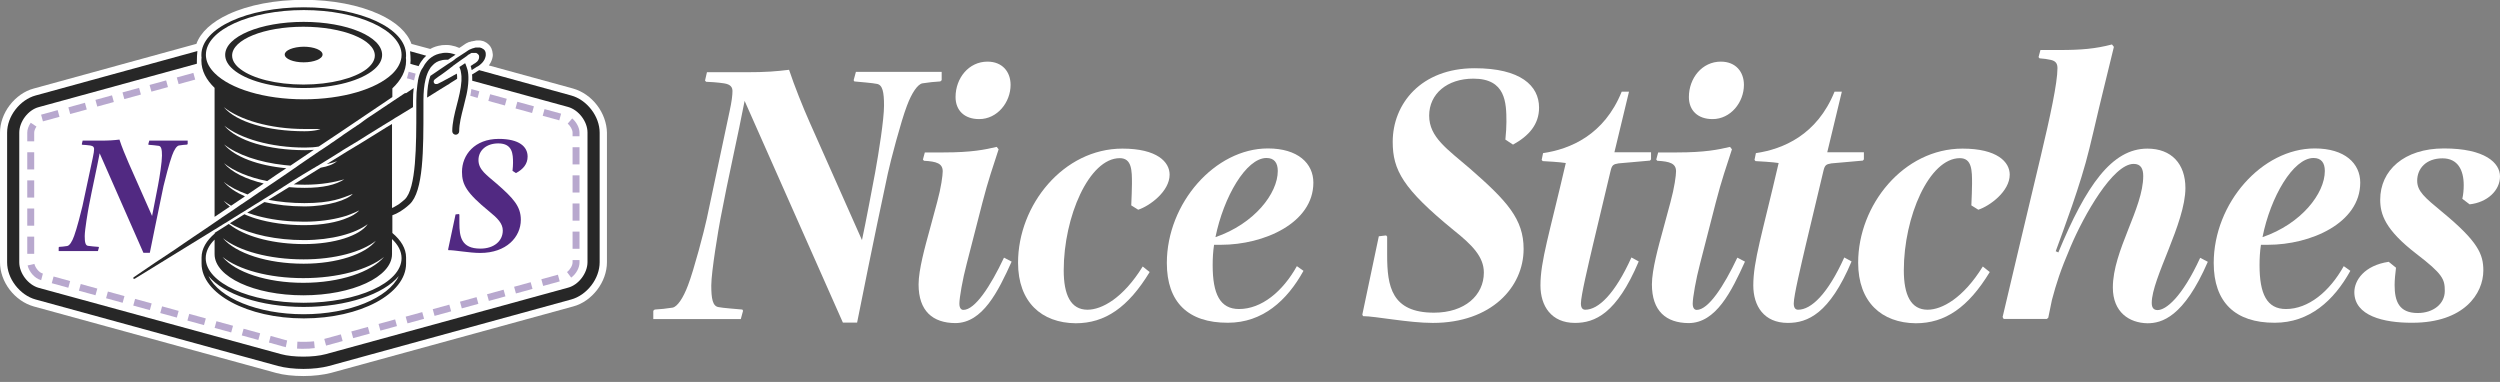 <?xml version="1.0" encoding="utf-8"?>
<!-- Generator: Adobe Illustrator 24.2.1, SVG Export Plug-In . SVG Version: 6.00 Build 0)  -->
<svg version="1.1" id="Layer_1" xmlns="http://www.w3.org/2000/svg" xmlns:xlink="http://www.w3.org/1999/xlink" x="0px" y="0px"
	 width="1440px" height="220px" viewBox="0 0 1440 220" style="enable-background:new 0 0 1440 220;" xml:space="preserve">
<rect x="0" y="0" width="1440" height="220" fill="#808080" stroke="none"/>
<style type="text/css">
	.st0{fill:#FFFFFF;}
	.st1{fill:#B8A8CE;}
	.st2{fill:#512982;}
	.st3{fill:#272727;}
</style>
<g>
	<g>
		<path class="st0" d="M343.9,60.6c-3.6-4.7-8.5-8.1-13.8-9.6l-48.5-13.3c0.1-0.2,0.2-0.3,0.3-0.5c0.3-0.4,0.5-0.9,0.8-1.3
			c0.4-0.8,0.7-1.6,0.9-2.4c0.1-0.3,0.1-0.7,0.2-1c0.1-0.5,0.1-1.1,0-1.6c-0.1-1-0.3-2-0.7-2.9c-0.1-0.3-0.3-0.6-0.5-0.9
			c0,0,0,0,0-0.1c-0.2-0.3-0.4-0.6-0.7-0.9c-0.1-0.1-0.2-0.3-0.3-0.3c-0.1-0.1-0.3-0.3-0.5-0.5c-0.2-0.1-0.3-0.2-0.4-0.3l0,0
			c-0.1-0.1-0.3-0.2-0.5-0.4c-0.2-0.1-0.3-0.2-0.4-0.2l0,0c-0.1-0.1-0.3-0.2-0.5-0.3c-0.2-0.1-0.4-0.1-0.4-0.2l0,0l0,0
			c-0.1,0-0.3-0.1-0.5-0.2c-0.2-0.1-0.3-0.1-0.4-0.1l0,0l0,0c-0.1,0-0.3-0.1-0.5-0.1c-0.1,0-0.3-0.1-0.4-0.1l0,0l0,0
			c-0.1,0-0.3,0-0.5-0.1c-0.1,0-0.3,0-0.4,0l0,0l-0.1,0c-0.1,0-0.3,0-0.4,0c0,0-0.1,0-0.1,0c-0.1,0-0.3,0-0.4,0l-0.1,0l-0.1,0
			c-0.1,0-0.3,0-0.4,0c-0.2,0-0.3,0-0.5,0.1l-0.1,0l-0.1,0c-0.1,0-0.3,0-0.4,0.1c-0.2,0-0.3,0.1-0.5,0.1l-0.1,0l-0.1,0
			c-0.1,0-0.3,0.1-0.4,0.1c-0.2,0-0.3,0.1-0.5,0.1l-0.1,0l-0.1,0c-0.1,0-0.3,0.1-0.4,0.1c-0.2,0.1-0.3,0.1-0.5,0.2l-0.1,0l-0.1,0
			c-0.1,0-0.2,0.1-0.4,0.1c-0.2,0.1-0.3,0.1-0.5,0.2l-0.1,0l0,0c-0.1,0-0.2,0.1-0.3,0.2c-0.2,0.1-0.4,0.2-0.6,0.3l-0.1,0l0,0
			c-0.1,0-0.2,0.1-0.3,0.2c-0.3,0.2-0.6,0.4-0.9,0.6c-0.3,0.2-0.8,0.5-1.6,1.1l-1.1,0.7l-0.2,0.1c-0.1-0.1-0.3-0.1-0.5-0.2
			c-1.1-0.5-2.3-0.9-3.6-1.1c-0.1,0-0.2,0-0.3-0.1c0,0,0,0,0,0c-0.9-0.2-2-0.3-3.1-0.3c-0.8,0-1.5,0.1-2.2,0.1c-0.2,0-0.4,0-0.6,0.1
			c-2.3,0.3-4.5,1-6.4,2.1l-10.4-2.8c-0.1,0-0.3-0.1-0.4-0.1c-2.4-6.7-8.8-12.6-18.6-17.1c-11.6-5.3-27-8.3-43.4-8.3
			s-31.8,2.9-43.4,8.3c-9.7,4.5-16.1,10.4-18.5,17.1c-0.2,0-0.3,0.1-0.5,0.1L19.4,51c-5.3,1.4-10.2,4.9-13.8,9.6C2,65.3,0,71,0,76.4
			v74.7c0,5.5,2,11.1,5.6,15.8c3.6,4.7,8.5,8.1,13.8,9.6L159,214.8c4.3,1.2,9.9,1.8,15.8,1.8c5.9,0,11.5-0.7,15.8-1.8l139.6-38.3
			c5.3-1.4,10.2-4.9,13.8-9.6c3.6-4.7,5.6-10.4,5.6-15.8V76.4C349.5,71,347.5,65.3,343.9,60.6z"/>
	</g>
	<g>
		<g>
			<path class="st0" d="M428.9,58.1c-3.8,19.9-9.5,44.4-13.9,67.8c-1.1,5.7-5.3,30.6-5.3,38.5c0,7.7,0.8,12,4.2,12.5
				c2.3,0.5,10.5,1.1,13.7,1.4l0.4,0.7l-1.3,4.8h-50.4v-4.8l0.8-0.7c3.6-0.2,6.3-0.5,10.3-1.1c2.7-0.5,6.1-5.4,8.9-12.9
				c3.4-8.8,9.3-31.3,10.8-38.3l13.1-61.7c1.3-5.9,1.7-9.5,1.7-11.8c0-2-0.8-3.9-4.9-4.5c-3-0.5-8.9-0.9-10.3-0.9l-0.6-0.7l1.1-4.8
				h22.6c11.6,0,17.3-0.5,24.7-1.4c3,9.1,8.2,22,11.8,30.1l30.2,68c2.1-9.7,6.3-32,7.6-39c2.1-11.6,5.1-30.6,5.1-38.5
				c0-7.7-0.8-12-4.2-12.5c-2.3-0.5-9.7-1.1-12.9-1.4l-0.4-0.7l1.3-4.8h49.4v4.8l-0.8,0.7c-3.6,0.2-6.3,0.5-10.3,1.1
				c-2.7,0.5-6.1,5.4-8.9,12.9c-3.4,8.8-9.5,32-11,39c-8.9,41.5-14.8,71.6-17.7,85.9h-8.2L428.9,58.1z"/>
			<path class="st0" d="M529.1,163.8c0-8.4,3.8-22,6.3-31.1l4.4-16.3c2.3-8.4,3.2-15.4,3.2-17.7c0-4.5-3.4-5.7-10.8-6.1l-0.6-0.7
				l1.1-4.1h10.8c16.2,0,23.8-1.6,30.6-3.2l1.1,1.4c-3,9.3-6.1,18.1-9.3,30.6l-9.1,35.4c-2.3,8.6-4.2,19.5-4.2,22.9
				c0,2.9,1.3,3.6,2.3,3.6c6.7,0,15.6-13.6,23.4-30.1l4.4,2.3c-7.8,17.2-16.7,35.4-32.5,35.4C537.3,186,529.1,179.2,529.1,163.8z
				 M550.4,55.9c0-10.9,7.6-20.4,18.4-20.4c8.6,0,13.3,5.9,13.3,13.4c0,10-7.6,19.7-18.1,19.7C555.5,68.6,550.4,63.6,550.4,55.9z"/>
			<path class="st0" d="M586.4,151.3c0-33.3,26.2-65.7,60.1-65.7c20,0,27.2,7.7,27.2,15c0,9.7-11.6,18.1-18.1,20.2l-4-2.5
				c0.2-5,0.4-9.3,0.4-12.5c0-7.5,0-14.7-7-14.7c-17.7,0-32.3,33.8-32.3,64.6c0,14.1,4,22.7,13.7,22.7c8.2,0,20.5-6.6,31.8-24.9
				l4,3.2c-12.4,20.4-25.7,29.5-42.6,29.5C599.9,186,586.4,174,586.4,151.3z"/>
			<path class="st0" d="M672.1,151.5c0-34.5,27.8-66,58.2-66c17.3,0,26.2,8.6,26.2,19.7c0,23.3-28.5,35.8-53.2,35.8
				c-1.3,0-2.7,0-4,0c-0.6,3.9-0.8,7.9-0.8,11.8c0,16.5,4.2,25.2,15.2,25.2c12.9,0,25.1-10,33.3-24.7l3.8,2.7
				c-9.5,17.2-23.6,29.9-43.5,29.9C684.3,186,672.1,174,672.1,151.5z M700.1,136.6c22.4-7.7,35.9-25.2,35.9-38.1
				c0-4.8-2.1-7.5-6.5-7.5C717.8,91,704.8,113.4,700.1,136.6z"/>
			<path class="st0" d="M785.1,182.1l-0.4-0.9l9.5-45.1l4.2-0.5l0.6,0.7c0,2.3,0,4.1,0,10.7c0,17.9,2.5,33.1,27,33.1
				c17.7,0,28.7-10,28.7-23.1c0-9.1-6.7-15.9-17.5-24.5c-29.1-23.8-35-34.5-35-50.8c0-21.8,16.2-42.4,47.2-42.4
				c26.4,0,37.1,10,37.1,22.7c0,9.7-5.9,16.3-15,21.3l-4.4-2.9c0.4-4.1,0.6-7.3,0.6-10.2c0-11.1-0.4-24.9-19-24.9
				c-15.2,0-25.5,8.8-25.5,21.3c0,12.5,10.5,19.3,23.6,30.6c21.3,18.6,30.8,29,30.8,46.2c0,22-18.6,42.6-52.3,42.6
				C811.3,186,792.1,182.1,785.1,182.1z"/>
			<path class="st0" d="M887.3,164.4c0-14.1,5.1-29.5,14.6-70.5c-2.7-0.5-12.4-1.1-13.3-1.1l-0.6-0.7l0.8-3.9
				c15.6-2.3,35.2-10.4,45.3-35.4h4.2l-8.4,34.9H951v4.1l-0.6,0.7c-4.4,0.5-16.9,1.4-18.1,1.6c-3,0.5-3.8,0.9-4.6,4.3l-10.1,42.4
				c-2.7,11.6-7,29.5-7,34c0,2.7,1.1,3.6,2.5,3.6c7.6,0,17.1-9.1,26.6-30.1l4.2,2.3c-12.7,30.1-25.3,35.4-36.7,35.4
				C893.5,186,887.3,176.2,887.3,164.4z"/>
			<path class="st0" d="M951.5,163.8c0-8.4,3.8-22,6.3-31.1l4.4-16.3c2.3-8.4,3.2-15.4,3.2-17.7c0-4.5-3.4-5.7-10.8-6.1l-0.6-0.7
				l1.1-4.1h10.8c16.2,0,23.8-1.6,30.6-3.2l1.1,1.4c-3,9.3-6.1,18.1-9.3,30.6l-9.1,35.4c-2.3,8.6-4.2,19.5-4.2,22.9
				c0,2.9,1.3,3.6,2.3,3.6c6.7,0,15.6-13.6,23.4-30.1l4.4,2.3c-7.8,17.2-16.7,35.4-32.5,35.4C959.7,186,951.5,179.2,951.5,163.8z
				 M972.8,55.9c0-10.9,7.6-20.4,18.4-20.4c8.6,0,13.3,5.9,13.3,13.4c0,10-7.6,19.7-18.1,19.7C977.9,68.6,972.8,63.6,972.8,55.9z"/>
			<path class="st0" d="M1009.9,164.4c0-14.1,5.1-29.5,14.6-70.5c-2.7-0.5-12.4-1.1-13.3-1.1l-0.6-0.7l0.8-3.9
				c15.6-2.3,35.2-10.4,45.3-35.4h4.2l-8.4,34.9h21.1v4.1l-0.6,0.7c-4.4,0.5-16.9,1.4-18.1,1.6c-3,0.5-3.8,0.9-4.6,4.3l-10.1,42.4
				c-2.7,11.6-7,29.5-7,34c0,2.7,1.1,3.6,2.5,3.6c7.6,0,17.1-9.1,26.6-30.1l4.2,2.3c-12.7,30.1-25.3,35.4-36.7,35.4
				C1016,186,1009.9,176.2,1009.9,164.4z"/>
			<path class="st0" d="M1070.3,151.3c0-33.3,26.2-65.7,60.1-65.7c20,0,27.2,7.7,27.2,15c0,9.7-11.6,18.1-18.1,20.2l-4-2.5
				c0.2-5,0.4-9.3,0.4-12.5c0-7.5,0-14.7-7-14.7c-17.7,0-32.3,33.8-32.3,64.6c0,14.1,4,22.7,13.7,22.7c8.2,0,20.5-6.6,31.8-24.9
				l4,3.2c-12.4,20.4-25.7,29.5-42.6,29.5C1083.8,186,1070.3,174,1070.3,151.3z"/>
			<path class="st0" d="M1217,165.6c0-21.3,17.5-45.6,17.5-64.2c0-4.1-1.3-7-5.5-7c-12,0-28.7,29.7-36.3,47.6
				c-6.1,14.3-8.2,21.1-10.8,30.8l-2.1,10.2l-0.8,0.7h-24.9l-0.6-1.1c8-34,13.3-56.2,21.9-92.3c5.5-23.1,9.7-42.6,9.7-51
				c0-2.5-0.8-4.1-3.8-4.8c-2.1-0.5-4-0.7-6.5-0.9l-0.6-0.7l1.1-4.1h11.2c12.2,0,20.5-0.7,30-3.2l1.1,1.4
				c-4.2,17.5-7.4,29.9-11.6,48.1l-2.5,10.4c-5.1,21.1-14.8,46.5-19.4,59.2l1.5,0.7c16-38.5,30.8-59.8,51.3-59.8
				c13.9,0,21.9,8.8,21.9,22.7c0,20.2-19.4,52.1-19.4,66.2c0,3.4,1.7,4.1,3.4,4.1c4.6,0,13.9-7,24.5-30.1l4.4,2.3
				c-13.9,32-26.6,35.4-34.8,35.4C1226.5,186,1217,179.9,1217,165.6z"/>
			<path class="st0" d="M1275.1,151.5c0-34.5,27.8-66,58.2-66c17.3,0,26.2,8.6,26.2,19.7c0,23.3-28.5,35.8-53.2,35.8
				c-1.3,0-2.7,0-4,0c-0.6,3.9-0.8,7.9-0.8,11.8c0,16.5,4.2,25.2,15.2,25.2c12.9,0,25.1-10,33.3-24.7l3.8,2.7
				c-9.5,17.2-23.6,29.9-43.5,29.9C1287.4,186,1275.1,174,1275.1,151.5z M1303.2,136.6c22.4-7.7,35.9-25.2,35.9-38.1
				c0-4.8-2.1-7.5-6.5-7.5C1320.9,91,1307.8,113.4,1303.2,136.6z"/>
			<path class="st0" d="M1356.1,168.3c0-6.8,5.7-15.4,19.8-17.5l4.2,3.4c-0.4,3.4-0.8,6.8-0.8,10c0,9.3,2.5,16.1,13.3,16.1
				c8.9,0,15.6-5.2,15.6-12.7c0-6.8-1.1-9.7-16.5-21.5c-17.9-13.8-20.7-22.7-20.7-31.1c0-16.8,13.7-29.5,36.7-29.5
				c23.8,0,32.3,8.4,32.3,16.1c0,8.2-7.4,15-17.5,16.1l-4.2-3.2c0.6-2.7,0.8-5.2,0.8-7.9c0-8.6-3.4-15.4-12.2-15.4
				c-9.5,0-14.6,5.9-14.6,12.9c0,6.1,4.4,9.7,14.3,17.9c20.9,17.2,23.8,24.5,23.8,33.8c0,13.4-11.2,30.1-40.9,30.1
				C1372.9,186,1356.1,181.9,1356.1,168.3z"/>
		</g>
	</g>
	<g>
		<g>
			
				<rect x="64.4" y="166.1" transform="matrix(0.265 -0.964 0.964 0.265 -116.095 189.848)" class="st1" width="4" height="9.9"/>
			
				<rect x="48.8" y="161.8" transform="matrix(0.265 -0.964 0.964 0.265 -123.459 171.617)" class="st1" width="4" height="9.9"/>
			
				<rect x="102.2" y="43.3" transform="matrix(0.964 -0.265 0.265 0.964 -8.163 29.951)" class="st1" width="9.9" height="4"/>
			<path class="st1" d="M238.5,46.3c0.3-1.4,0.6-2.6,0.9-3.9l-3.3-0.9l-0.7-0.2l-1,3.8l1.2,0.3L238.5,46.3z"/>
			
				<rect x="280.9" y="168.3" transform="matrix(0.964 -0.265 0.265 0.964 -34.857 81.676)" class="st1" width="9.9" height="4"/>
			<rect x="24" y="64.7" transform="matrix(0.964 -0.265 0.265 0.964 -16.616 10.041)" class="st1" width="9.9" height="4"/>
			
				<rect x="265.3" y="172.6" transform="matrix(0.964 -0.265 0.265 0.964 -36.546 77.69)" class="st1" width="9.9" height="4"/>
			<rect x="86.5" y="47.6" transform="matrix(0.964 -0.265 0.265 0.964 -9.853 25.966)" class="st1" width="9.9" height="4"/>
			
				<rect x="39.7" y="60.5" transform="matrix(0.964 -0.265 0.265 0.964 -14.925 14.023)" class="st1" width="9.9" height="4"/>
			<rect x="15.7" y="136.3" class="st1" width="4" height="9.9"/>
			<path class="st1" d="M270.9,55.2l4.2,1.2l1-3.8l-4.6-1.3C271.4,52.6,271.1,53.9,270.9,55.2z"/>
			
				<rect x="33.2" y="157.5" transform="matrix(0.265 -0.964 0.964 0.265 -130.821 153.387)" class="st1" width="4" height="9.9"/>
			
				<rect x="70.9" y="51.9" transform="matrix(0.964 -0.265 0.265 0.964 -11.543 21.984)" class="st1" width="9.9" height="4"/>
			
				<rect x="296.5" y="164" transform="matrix(0.964 -0.265 0.265 0.964 -33.165 85.653)" class="st1" width="9.9" height="4"/>
			
				<rect x="55.3" y="56.2" transform="matrix(0.964 -0.265 0.265 0.964 -13.235 18.005)" class="st1" width="9.9" height="4"/>
			<path class="st1" d="M19.8,152l-3.9,0.9c0.9,3.8,4.2,7.5,7.6,8.4l0.2,0.1l1-3.8l-0.2-0.1C22.6,157,20.4,154.4,19.8,152z"/>
			
				<rect x="142.6" y="187.5" transform="matrix(0.265 -0.964 0.964 0.265 -79.282 280.981)" class="st1" width="4" height="9.9"/>
			<path class="st1" d="M155.9,193.5l-1,3.8l8.2,2.3c0.5,0.1,1,0.2,1.5,0.4l0.8-3.9c-0.4-0.1-0.9-0.2-1.2-0.3L155.9,193.5z"/>
			
				<rect x="127" y="183.2" transform="matrix(0.265 -0.964 0.964 0.265 -86.645 262.753)" class="st1" width="4" height="9.9"/>
			<rect x="187.1" y="194" transform="matrix(0.964 -0.265 0.265 0.964 -45.001 57.785)" class="st1" width="9.9" height="4"/>
			<path class="st1" d="M171.3,196.8l-0.2,4c1.2,0.1,2.4,0.1,3.6,0.1c2.3,0,4.6-0.1,6.6-0.4l-0.4-3.9
				C178,196.9,174.5,197,171.3,196.8z"/>
			
				<rect x="202.7" y="189.7" transform="matrix(0.964 -0.265 0.265 0.964 -43.308 61.762)" class="st1" width="9.9" height="4"/>
			
				<rect x="111.3" y="178.9" transform="matrix(0.265 -0.964 0.964 0.265 -94.008 244.526)" class="st1" width="4" height="9.9"/>
			<path class="st1" d="M19.7,76.4c0-1,0.5-2.3,1.3-3.5l-3.3-2.2c-1.3,1.9-2,3.9-2,5.7v5h4V76.4z"/>
			<rect x="15.7" y="103.9" class="st1" width="4" height="9.9"/>
			<rect x="15.7" y="120.1" class="st1" width="4" height="9.9"/>
			<rect x="15.7" y="87.7" class="st1" width="4" height="9.9"/>
			
				<rect x="95.7" y="174.6" transform="matrix(0.265 -0.964 0.964 0.265 -101.37 226.298)" class="st1" width="4" height="9.9"/>
			
				<rect x="218.4" y="185.4" transform="matrix(0.964 -0.265 0.265 0.964 -41.618 65.745)" class="st1" width="9.9" height="4"/>
			
				<rect x="80.1" y="170.4" transform="matrix(0.265 -0.964 0.964 0.265 -108.733 208.071)" class="st1" width="4" height="9.9"/>
			<path class="st1" d="M329.8,151.1c0,1.8-1.4,4.2-3.2,5.6l2.4,3.2c2.9-2.1,4.8-5.7,4.8-8.7v-1.4h-4V151.1z"/>
			<rect x="329.8" y="117.2" class="st1" width="4" height="9.9"/>
			<rect x="329.8" y="84.8" class="st1" width="4" height="9.9"/>
			
				<rect x="315.8" y="61" transform="matrix(0.265 -0.964 0.964 0.265 170.104 354.964)" class="st1" width="4" height="9.9"/>
			<rect x="329.8" y="133.4" class="st1" width="4" height="9.9"/>
			<rect x="329.8" y="101" class="st1" width="4" height="9.9"/>
			
				<rect x="234" y="181.2" transform="matrix(0.964 -0.265 0.265 0.964 -39.927 69.727)" class="st1" width="9.9" height="4"/>
			<path class="st1" d="M329.6,68.2l-2.6,3c1.6,1.4,2.8,3.6,2.8,5.2v2.1h4v-2.1C333.8,73.6,332.1,70.4,329.6,68.2z"/>
			
				<rect x="312.2" y="159.7" transform="matrix(0.964 -0.265 0.265 0.964 -31.475 89.633)" class="st1" width="9.9" height="4"/>
			
				<rect x="300.1" y="56.7" transform="matrix(0.265 -0.964 0.964 0.265 162.744 336.738)" class="st1" width="4" height="9.9"/>
			
				<rect x="284.5" y="52.4" transform="matrix(0.265 -0.964 0.964 0.265 155.376 318.508)" class="st1" width="4" height="9.9"/>
			
				<rect x="249.6" y="176.9" transform="matrix(0.964 -0.265 0.265 0.964 -38.237 73.708)" class="st1" width="9.9" height="4"/>
		</g>
		<path class="st2" d="M33.8,142.5v2.1h22.6l0.6-2.1l-0.2-0.3c-1.4-0.1-5.1-0.4-6.1-0.6c-1.5-0.2-1.9-2.1-1.9-5.6
			c0-3.6,1.9-14.7,2.4-17.3c2-10.5,4.5-21.4,6.2-30.4l25.2,57.3h3.7c1.3-6.4,4-19.9,7.9-38.5c0.7-3.1,3.4-13.5,4.9-17.5
			c1.2-3.4,2.7-5.6,4-5.8c1.8-0.3,3-0.4,4.6-0.5l0.4-0.3V81H86l-0.6,2.1l0.2,0.3c1.4,0.1,4.7,0.4,5.8,0.6c1.5,0.2,1.9,2.1,1.9,5.6
			c0,3.6-1.3,12.1-2.3,17.3c-0.6,3.1-2.5,13.1-3.4,17.5L74.1,93.9c-1.6-3.7-4-9.4-5.3-13.5c-3.3,0.4-5.9,0.6-11.1,0.6H47.6l-0.5,2.1
			l0.3,0.3c0.7,0,3.3,0.2,4.6,0.4c1.8,0.3,2.2,1.1,2.2,2c0,1-0.2,2.6-0.8,5.3l-5.9,27.6c-0.7,3.1-3.3,13.2-4.8,17.2
			c-1.2,3.4-2.7,5.6-4,5.8c-1.8,0.3-3,0.4-4.6,0.5L33.8,142.5z"/>
		<path class="st2" d="M276.6,145.7c15.1,0,23.4-9.2,23.4-19.1c0-7.7-4.3-12.4-13.8-20.7c-5.9-5.1-10.6-8.1-10.6-13.7
			c0-5.6,4.6-9.6,11.4-9.6c8.3,0,8.5,6.2,8.5,11.2c0,1.3-0.1,2.7-0.3,4.6l2,1.3c4.1-2.2,6.7-5.2,6.7-9.5c0-5.7-4.8-10.2-16.6-10.2
			c-13.9,0-21.2,9.2-21.2,19c0,7.3,2.6,12.1,15.7,22.8c4.8,3.9,7.8,6.9,7.8,11c0,5.9-4.9,10.4-12.9,10.4c-11,0-12.1-6.8-12.1-14.8
			c0-2.9,0-3.8,0-4.8l-0.3-0.3l-1.9,0.2l-4.3,20.2l0.2,0.4C261.7,144,270.3,145.7,276.6,145.7z"/>
		<g>
			<path class="st3" d="M123.6,50.6v18.2v56.1c2.9-1.9,5.8-3.9,8.8-5.9c-1.4-1.1-2.6-2.2-3.6-3.4c1.3,1,2.7,2,4.3,2.9
				c2.6-1.8,5.3-3.6,8-5.4c-5.2-2.3-9.4-5.1-12.2-8.3c3.5,2.8,8.1,5.2,13.7,7.2c3.1-2.1,6.2-4.2,9.3-6.3
				c-10.3-2.5-18.5-6.5-22.9-11.7c5.6,4.5,14.3,8.2,24.9,10.3c3.6-2.5,7.3-5,11-7.4c-16.3-1.5-29.7-6.5-35.8-13.7
				C136.5,89,149,93.5,164,95.1c1.1,0.1,2.2,0.2,3.3,0.3c4.5-3,9-6.1,13.5-9.1c-1.6,0.1-3.3,0.2-5.1,0.2c-21,0-39.1-5.3-46.5-14.1
				c9.1,7.3,26.5,12.6,46.5,12.6c3.1,0,5.7-0.2,7.9-0.6c0.9-0.6,1.8-1.2,2.7-1.8c1.5-1,3-2,4.5-3c1.5-1,3-2,4.5-3
				c10.8-7.3,21.3-14.4,30.7-20.7v-5c5-4.7,7.9-10.1,7.9-15.8c0-0.6,0-1.2-0.1-1.8c0.1-0.5,0.1-1.1,0.1-1.6
				c0-15.5-26.4-27.5-58.9-27.5S116,16.1,116,31.6c0,0.5,0,1.1,0.1,1.6c-0.1,0.6-0.1,1.2-0.1,1.8C116,40.7,118.8,46,123.6,50.6z
				 M175.4,75.6c-21,0-39.1-5.2-46.5-13.9c9.1,7.3,26.5,12.6,46.5,12.6c3.7,0,7.7,0,9.1,0C184.8,74.3,181.9,75.6,175.4,75.6z
				 M231.3,31.6c0,0.5-0.1,1.1-0.1,1.6c-0.5,3.3-2.3,6.5-5.3,9.4c-9.1,8.7-28.5,14.6-50.9,14.6c-22.8,0-42.4-6.1-51.3-15
				c-2.8-2.8-4.6-5.8-5-9.1c-0.1-0.5-0.1-1.1-0.1-1.6c0-14.2,25.3-25.7,56.4-25.7S231.3,17.4,231.3,31.6z"/>
			<path class="st3" d="M164,31.4c0,2.5,4.9,4.5,10.9,4.5c6,0,10.9-2,10.9-4.5c0-2.5-4.9-4.5-10.9-4.5C168.8,27,164,29,164,31.4z"/>
			<path class="st3" d="M129.7,31.6c0,3,1.6,5.8,4.5,8.3c7.3,6.4,22.8,10.8,40.7,10.8s33.4-4.4,40.7-10.8c2.9-2.5,4.5-5.3,4.5-8.3
				c0-10.5-20.2-19-45.2-19S129.7,21.1,129.7,31.6z M215.9,32c0,2.8-1.8,5.5-4.9,7.9c-6.9,5.2-20.5,8.8-36.2,8.8s-29.2-3.5-36.2-8.8
				c-3.1-2.3-4.9-5-4.9-7.9c0-9.2,18.4-16.6,41-16.6S215.9,22.8,215.9,32z"/>
			<path class="st3" d="M340.6,63.1c-3.1-4-7.2-6.9-11.6-8.1L276,40.4c-0.8,0.5-2.1,1.3-4.1,2.5c0.1,0.8,0.1,1.7,0.1,2.6
				c0,0.3,0,0.7,0,1l55.2,15.1c6.1,1.7,11.2,8.4,11.2,14.7v74.7c0,6.3-5.1,13.1-11.2,14.7l-139.6,38.3c-7,1.9-18.8,1.9-25.7,0
				L22.3,165.8c-6.1-1.7-11.2-8.4-11.2-14.7V76.4c0-6.3,5.1-13.1,11.2-14.7l91.1-25c0-0.5,0-1.1,0-1.7c0-1.9,0.1-3.8,0.3-5.6
				L20.5,55c-4.4,1.2-8.5,4.1-11.6,8.1c-3.1,4-4.8,8.8-4.8,13.3v74.7c0,4.6,1.7,9.3,4.8,13.3c3.1,4,7.2,6.9,11.6,8.1l139.6,38.3
				c4.1,1.1,9.4,1.7,14.7,1.7c5.3,0,10.6-0.6,14.7-1.7L329,172.5c4.4-1.2,8.5-4.1,11.6-8.1c3.1-4,4.8-8.8,4.8-13.3V76.4
				C345.4,71.9,343.7,67.1,340.6,63.1z"/>
			<path class="st3" d="M236.4,36.8l4.7,1.3c0.8-1.7,1.8-3.2,2.9-4.5c0.5-0.5,1-1,1.5-1.5l-9.3-2.6c0.2,1.8,0.3,3.7,0.3,5.5
				C236.4,35.6,236.4,36.2,236.4,36.8z"/>
			<path class="st3" d="M260.9,35c-0.2,0.1-0.4,0.3-0.6,0.4c-0.2,0.2-0.5,0.3-0.8,0.5c-0.1,0.1-0.2,0.1-0.3,0.2
				c-0.2,0.1-0.4,0.3-0.6,0.4c-0.1,0-0.1,0.1-0.2,0.1v0c-0.1,0.1-0.2,0.1-0.3,0.2c-1.5,1-3.1,2.1-4.9,3.3c-0.4,0.3-0.9,0.6-1.3,0.9
				c0,0,0,0,0,0c-0.9,0.6-1.8,1.2-2.8,1.9c-0.4,0.3-0.8,0.5-1.2,0.8c-1.2,3.2-1.8,7.4-1.9,12.5c1.3-0.8,2.5-1.5,3.7-2.3
				c1.2-0.7,2.4-1.5,3.5-2.2c1.5-0.9,3-1.8,4.4-2.7c0.7-0.4,1.4-0.8,2-1.3c1.3-0.8,2.6-1.6,3.7-2.3c0-0.5,0-0.9,0-1.3
				c0-0.6-0.1-1.2-0.2-1.7c-0.2,0.1-0.3,0.2-0.5,0.3c-0.3,0.2-0.6,0.3-0.9,0.5c-0.2,0.1-0.4,0.2-0.6,0.3c-0.1,0.1-0.2,0.1-0.3,0.2
				c-0.6,0.3-1.2,0.7-1.8,1c-0.2,0.1-0.4,0.2-0.6,0.3c-0.2,0.1-0.5,0.3-0.7,0.4c-0.3,0.1-0.5,0.3-0.8,0.4c-0.4,0.2-0.8,0.4-1.1,0.6
				c-0.2,0.1-0.5,0.3-0.7,0.4c-0.2,0.1-0.4,0.2-0.6,0.3c-0.1,0.1-0.3,0.2-0.4,0.2c-0.2,0.1-0.4,0.2-0.6,0.3
				c-0.7,0.4-1.2,0.6-1.2,0.6c0,0,0,0,0,0c-0.1,0.1-0.2,0.1-0.3,0.1c0,0-0.1,0-0.1,0c-0.1,0-0.1,0-0.2,0.1c0,0-0.1,0-0.1,0
				c-0.1,0-0.2,0-0.3,0c0,0,0,0,0,0c0,0,0,0,0,0c-0.1,0-0.2,0-0.3,0c0,0,0,0-0.1,0c-0.1,0-0.2,0-0.3-0.1c0,0,0,0,0,0
				c-0.1,0-0.1-0.1-0.2-0.1c0,0,0,0,0,0c-0.1,0-0.1-0.1-0.2-0.2c0,0,0,0,0,0c-0.1-0.1-0.1-0.1-0.2-0.2c-0.1-0.1-0.1-0.2-0.1-0.3
				c-0.1-0.2-0.1-0.4-0.1-0.6c0,0,0,0,0,0c0-0.3,0.1-0.6,0.3-0.8c0.1-0.2,0.3-0.3,0.5-0.5c0,0,0.8-0.6,2-1.5
				c0.3-0.2,0.6-0.4,0.9-0.6c0.1-0.1,0.2-0.2,0.3-0.2c0.4-0.3,0.9-0.7,1.4-1c0.1-0.1,0.3-0.2,0.4-0.3c0.2-0.2,0.5-0.4,0.7-0.5
				c0.5-0.4,1-0.8,1.6-1.2c0.3-0.2,0.5-0.4,0.8-0.6c0.2-0.1,0.4-0.3,0.5-0.4c0.2-0.1,0.3-0.2,0.5-0.4c0.2-0.2,0.4-0.3,0.7-0.5
				c0.2-0.2,0.4-0.3,0.6-0.5c0.1-0.1,0.1-0.1,0.2-0.2c0.2-0.1,0.4-0.3,0.6-0.4c0.3-0.2,0.5-0.4,0.8-0.6c0.1-0.1,0.2-0.1,0.3-0.2
				c0.1-0.1,0.3-0.2,0.4-0.3c1-0.7,1.9-1.4,2.8-2c0.1-0.1,0.2-0.2,0.3-0.2c0.6-0.4,1.1-0.8,1.6-1.1c0,0,0.1,0,0.1-0.1
				c0.2-0.1,0.4-0.3,0.6-0.4c0.2-0.1,0.4-0.3,0.5-0.4c0.1-0.1,0.2-0.1,0.2-0.2c0.2-0.1,0.3-0.2,0.4-0.3c0.1-0.1,0.3-0.2,0.4-0.2
				c0.1-0.1,0.2-0.1,0.4-0.2c0,0,0.1,0,0.1-0.1c0.1,0,0.2-0.1,0.2-0.1c0,0,0.1,0,0.1-0.1c0.1,0,0.1-0.1,0.2-0.1c0.1,0,0.1,0,0.2-0.1
				c0.1,0,0.1,0,0.2-0.1c0.1,0,0.1,0,0.2,0c0.1,0,0.1,0,0.2,0c0.1,0,0.1,0,0.2,0c0.1,0,0.1,0,0.2,0c0.1,0,0.1,0,0.2,0
				c0.1,0,0.1,0,0.2,0c0.1,0,0.1,0,0.2,0c0,0,0.1,0,0.1,0c0,0,0.1,0,0.1,0c0.1,0,0.1,0,0.2,0c0.1,0,0.1,0,0.2,0c0.1,0,0.1,0,0.2,0
				c0.1,0,0.1,0,0.2,0c0.1,0,0.1,0,0.2,0c0,0,0.1,0,0.1,0c0.1,0,0.1,0,0.2,0.1c0,0,0.1,0,0.1,0.1c0.1,0,0.1,0.1,0.2,0.1
				c0,0,0.1,0,0.1,0.1c0.1,0,0.1,0.1,0.2,0.1c0,0,0.1,0,0.1,0.1c0.1,0,0.1,0.1,0.1,0.1c0,0,0.1,0,0.1,0.1c0.1,0.1,0.1,0.2,0.2,0.2
				c0,0,0,0,0,0c0.1,0.2,0.2,0.4,0.3,0.5c0.1,0.5,0.1,1,0,1.6c-0.1,0.3-0.2,0.6-0.4,1c-0.1,0.1-0.1,0.2-0.2,0.3
				c-0.1,0.2-0.3,0.4-0.5,0.6c-0.3,0.3-0.6,0.5-1,0.8c-0.1,0.1-0.2,0.1-0.3,0.2c0,0-0.1,0.1-0.2,0.1c-0.1,0.1-0.2,0.1-0.4,0.2
				c-0.1,0-0.2,0.1-0.2,0.2c-0.2,0.1-0.4,0.2-0.5,0.3c-0.2,0.1-0.4,0.2-0.6,0.4c-0.2,0.1-0.3,0.2-0.5,0.3c0.1,0.4,0.2,0.7,0.3,1.1
				c0.1,0.4,0.2,0.9,0.3,1.3c0,0,0,0,0,0c0.5-0.3,1-0.6,1.4-0.9h0c0.6-0.4,1.1-0.7,1.4-0.9c0.1-0.1,0.2-0.2,0.4-0.2
				c0.2-0.1,0.4-0.2,0.5-0.3c0.4-0.2,0.7-0.5,1-0.7c0.3-0.3,0.6-0.5,0.9-0.8c0.6-0.5,1-1.1,1.4-1.7c0.2-0.3,0.4-0.6,0.5-0.9
				c0.2-0.5,0.4-1,0.5-1.5c0-0.2,0.1-0.4,0.1-0.6c0-0.3,0-0.6,0-0.9c0-0.5-0.1-1-0.3-1.4c-0.1-0.1-0.1-0.3-0.2-0.4c0,0,0,0,0,0
				c-0.1-0.2-0.2-0.3-0.3-0.4c0,0-0.1-0.1-0.1-0.1c-0.1-0.1-0.2-0.2-0.3-0.3c-0.1,0-0.1-0.1-0.2-0.1c-0.1-0.1-0.2-0.1-0.3-0.2
				c-0.1,0-0.1-0.1-0.2-0.1c-0.1-0.1-0.2-0.1-0.3-0.2c-0.1,0-0.2-0.1-0.2-0.1c-0.1,0-0.2-0.1-0.3-0.1c-0.1,0-0.2,0-0.3-0.1
				c-0.1,0-0.2-0.1-0.3-0.1c-0.1,0-0.2,0-0.3,0c-0.1,0-0.2,0-0.3,0c-0.1,0-0.2,0-0.3,0c-0.1,0-0.2,0-0.3,0c-0.1,0-0.2,0-0.4,0
				c-0.1,0-0.2,0-0.3,0c-0.1,0-0.2,0-0.4,0c-0.1,0-0.2,0-0.3,0c-0.1,0-0.3,0-0.4,0.1c-0.1,0-0.2,0-0.3,0.1c-0.1,0-0.3,0.1-0.4,0.1
				c-0.1,0-0.2,0.1-0.3,0.1c-0.1,0-0.3,0.1-0.4,0.1c-0.1,0-0.2,0.1-0.3,0.1c-0.1,0.1-0.3,0.1-0.4,0.2c-0.1,0-0.2,0.1-0.3,0.1
				c-0.2,0.1-0.3,0.2-0.5,0.2c-0.1,0-0.2,0.1-0.2,0.1c-0.2,0.1-0.5,0.3-0.7,0.4c-0.3,0.2-0.8,0.5-1.6,1.1c-0.3,0.2-0.7,0.4-1.1,0.7
				c-0.1,0.1-0.2,0.1-0.3,0.2c-0.1,0.1-0.2,0.1-0.3,0.2c-0.4,0.3-0.9,0.6-1.4,0.9c-0.1,0.1-0.2,0.1-0.3,0.2
				c-0.4,0.3-0.9,0.6-1.4,0.9c-0.3,0.2-0.6,0.4-0.9,0.6C261.8,34.4,261.3,34.7,260.9,35z"/>
			<path class="st3" d="M233,53.8c-2.3,1.6-4.7,3.2-7.2,4.8c-0.7,0.5-1.4,0.9-2.1,1.4c-1.3,0.9-2.6,1.7-3.9,2.6
				c-1.3,0.9-2.6,1.8-4,2.7c-1.3,0.9-2.7,1.8-4.1,2.7S209,70,207.6,71c-1.4,0.9-2.8,1.9-4.2,2.8c-1.8,1.2-3.7,2.5-5.6,3.8
				c-0.3,0.2-0.6,0.4-0.8,0.6c-1.2,0.8-2.4,1.6-3.6,2.5c-0.2,0.2-0.5,0.3-0.7,0.5c-1.3,0.8-2.5,1.7-3.8,2.6
				c-0.1,0.1-0.3,0.2-0.4,0.3c-0.1,0-0.1,0.1-0.2,0.1c-0.8,0.5-1.6,1.1-2.4,1.6c-0.7,0.4-1.3,0.9-2,1.3c-0.7,0.5-1.5,1-2.2,1.5
				c-2.2,1.5-4.4,3-6.6,4.5c-0.7,0.5-1.5,1-2.2,1.5c-0.6,0.4-1.1,0.8-1.7,1.2c-0.1,0.1-0.3,0.2-0.4,0.3c-0.6,0.4-1.2,0.8-1.9,1.3
				c-0.9,0.6-1.8,1.2-2.6,1.8c-2.2,1.5-4.4,3-6.6,4.5c-0.7,0.5-1.5,1-2.2,1.5c-0.7,0.5-1.4,1-2.1,1.4c0,0,0,0,0,0
				c-0.7,0.5-1.5,1-2.2,1.5c-1.5,1-2.9,2-4.3,2.9c-1.1,0.7-2.1,1.4-3.2,2.2c-0.6,0.4-1.1,0.8-1.7,1.2c-0.5,0.3-1,0.7-1.5,1
				c-1.4,1-2.8,1.9-4.2,2.8c-0.9,0.6-1.8,1.2-2.6,1.8c-0.3,0.2-0.6,0.4-1,0.7c-2.2,1.5-4.4,3-6.6,4.4c-1.3,0.9-2.6,1.8-3.9,2.7
				c-0.1,0.1-0.2,0.1-0.3,0.2c-1.2,0.8-2.4,1.6-3.5,2.4c-1.3,0.9-2.5,1.7-3.7,2.5c-3.7,2.5-7.2,4.8-10.5,7.1
				c-1.1,0.7-2.2,1.5-3.2,2.2c-0.5,0.4-1,0.7-1.6,1.1c-1,0.7-2,1.4-3,2c-1.5,1-2.9,1.9-4.2,2.8c-0.9,0.6-1.7,1.2-2.6,1.7
				c-0.8,0.6-1.6,1.1-2.4,1.6c-0.8,0.5-1.5,1-2.2,1.5c-6.3,4.3-10,6.8-10,6.8c0,0-0.1,0-0.1,0.1c-0.1,0.1-0.1,0.1-0.1,0.2
				c0,0,0,0.1,0,0.1c0,0,0,0.1,0,0.1s0,0.1,0,0.1c0,0.1,0,0.1,0.1,0.2c0,0,0,0,0,0c0,0,0,0.1,0.1,0.1c0,0,0,0,0,0c0,0,0,0,0.1,0
				c0,0,0,0,0,0c0,0,0,0,0.1,0c0,0,0,0,0,0c0,0,0,0,0.1,0c0,0,0,0,0,0c0.1,0,0.1,0,0.2,0c0,0,0,0,0,0c0.1,0,0.1,0,0.2-0.1
				c0,0,19.5-12,46.3-28.5c0.1,0,0.1-0.1,0.2-0.1c1.3-0.8,2.6-1.6,4-2.5c0.7-0.4,1.4-0.9,2.2-1.3c0.1-0.1,0.2-0.1,0.3-0.2
				c2.6-1.6,5.3-3.3,8-5c0.5-0.3,1-0.6,1.5-0.9c1.6-1,3.2-2,4.8-3c1.5-1,3.1-1.9,4.7-2.9c0.6-0.4,1.3-0.8,1.9-1.2
				c0.1-0.1,0.2-0.1,0.3-0.2c2.1-1.3,4.3-2.6,6.4-4c1.5-0.9,3-1.8,4.5-2.8c0.1-0.1,0.3-0.2,0.4-0.3c0.8-0.5,1.7-1,2.5-1.6
				c0.5-0.3,1-0.6,1.6-1c1.5-0.9,3-1.9,4.5-2.8s3-1.9,4.6-2.8c1.2-0.7,2.3-1.4,3.5-2.1c0.9-0.5,1.8-1.1,2.7-1.6
				c0.1-0.1,0.3-0.2,0.4-0.2c0.9-0.5,1.7-1.1,2.6-1.6c0.8-0.5,1.5-0.9,2.3-1.4c3-1.9,6-3.7,9-5.6c0.1-0.1,0.3-0.2,0.4-0.3
				c0.6-0.4,1.2-0.7,1.8-1.1c1-0.6,2-1.2,3-1.8c1.6-1,3.2-2,4.8-2.9c0.4-0.2,0.7-0.5,1.1-0.7c1.5-0.9,2.9-1.8,4.3-2.7
				c2.9-1.8,5.7-3.5,8.4-5.2c1-0.6,1.9-1.2,2.8-1.7c0.9-0.6,1.9-1.2,2.8-1.7c0.2-0.1,0.4-0.3,0.6-0.4c0.6-0.4,1.2-0.8,1.8-1.1
				c2.6-1.6,5.2-3.2,7.7-4.7c0.5-0.3,1-0.6,1.5-0.9c0-1.2,0-2.5,0-3.7c0-2.6,0.1-5,0.4-7.3c-1,0.7-2,1.4-3.1,2.1
				c-0.4,0.3-0.8,0.5-1.2,0.8C233.4,53.6,233.2,53.7,233,53.8z"/>
			<path class="st3" d="M263.1,60.6c-1.3,5-2.6,10.2-2.6,15c0,1.1,0.9,2,2,2c1.1,0,2-0.9,2-2c0-4.3,1.2-9,2.5-14
				c0.6-2.3,1.2-4.7,1.7-7c0.3-1.3,0.5-2.6,0.7-3.9c0.2-1.6,0.4-3.1,0.4-4.7c0-0.1,0-0.3,0-0.4c0-0.4,0-0.8,0-1.2
				c0-0.9-0.1-1.8-0.2-2.6c-0.1-0.9-0.3-1.7-0.6-2.5c-0.1-0.2-0.1-0.4-0.2-0.6c0-0.1-0.1-0.2-0.1-0.3c-0.2-0.5-0.3-0.9-0.5-1.4
				c-0.1-0.2-0.2-0.4-0.3-0.6l-1.8,1.2l-1.5,1c0,0.1,0.1,0.2,0.1,0.3c0.3,0.6,0.5,1.3,0.7,2c0,0.1,0,0.2,0,0.2
				c0.2,0.9,0.3,1.8,0.4,2.8c0,0.2,0,0.5,0,0.7c0,0.2,0,0.5,0,0.7c0,0.4,0,0.9,0,1.3C265.5,51.3,264.3,56,263.1,60.6z"/>
			<path class="st3" d="M241.6,43c-0.3,0.8-0.5,1.7-0.7,2.7c-0.1,0.4-0.2,0.8-0.2,1.2c-0.1,0.6-0.2,1.3-0.3,2
				c-0.4,2.7-0.6,5.7-0.6,9c0,0.7,0,1.5,0,2.3c0,0.8,0,1.5,0,2.3c0,0.1,0,0.3,0,0.4c0,20.5,0,45.8-6.7,52c-1,0.9-1.9,1.6-2.8,2.3
				c-0.3,0.3-0.7,0.5-1,0.7c-0.2,0.1-0.3,0.2-0.5,0.3c-0.7,0.4-1.3,0.8-1.9,1.1c-0.3,0.2-0.6,0.3-0.9,0.4c-0.1,0-0.2,0.1-0.2,0.1
				V71.4c-1,0.6-2,1.2-3,1.8c-4.4,2.7-9,5.6-13.7,8.5c-1.6,1-3.2,1.9-4.8,2.9c-1.6,1-3.2,1.9-4.8,2.9c-3.7,2.3-7.5,4.6-11.3,7
				c0.6-0.1,1.2-0.3,1.8-0.4c0.8-0.2,1.6-0.4,2.3-0.6c0.8-0.3,1.5-0.5,2-0.8c-0.1,0.1-0.2,0.2-0.3,0.2c-2,1.8-5.3,3-9.3,3.7
				c-5.2,3.2-10.4,6.4-15.5,9.6c2.1,0.1,4.2,0.2,6.3,0.2c9.8,0,17.3-1.5,22.8-3.1c-5,3.2-12.2,4.9-22.8,4.9c-3.1,0-6.1-0.1-9-0.4
				c-4,2.5-8,4.9-11.9,7.3c6.4,1.2,13.4,1.9,20.7,1.9c15.7,0,21.7-2.9,27.9-5.3c-3,3.4-14.1,7.2-27.9,7.2c-8.3,0-16.1-0.9-23-2.5
				c-3.3,2.1-6.7,4.1-9.9,6.1c1.3,0.4,2.6,0.9,3.9,1.3c1.6,0.5,3.2,0.9,4.9,1.3c7.2,1.7,15.3,2.6,23.9,2.6c8.7,0,16.2-1.1,22.3-2.8
				c1.6-0.4,3.1-0.9,4.5-1.5c1.8-0.7,3.5-1.4,5-2.2c-0.8,0.9-2,1.8-3.3,2.6c-1,0.6-2.1,1.1-3.3,1.6c-5.9,2.6-14.7,4.3-25.1,4.3
				c-10.3,0-19.9-1.4-27.8-3.8c-1.4-0.4-2.7-0.9-4-1.4c-0.9-0.3-1.8-0.7-2.6-1.1c-2.9,1.8-5.7,3.5-8.4,5.2c0.1,0,0.1,0.1,0.2,0.1
				c0.8,0.5,1.6,0.9,2.5,1.4c9.7,5,24,8.2,40,8.2c15.9,0,29.6-3.8,36.7-9.2c-4.5,6.7-19.3,11.5-36.7,11.5c-17,0-32.1-3.9-41.1-10
				c-0.7-0.5-1.4-1-2.1-1.5c0,0-0.1-0.1-0.1-0.1c-0.6,0.4-1.2,0.7-1.7,1.1c-1.1,0.7-2.1,1.3-3.2,2c-1.1,0.7-2.1,1.3-3.2,2v0.4
				c-4.8,4.1-7.6,8.8-7.6,13.8v3.5c0,17.4,26.4,31.6,58.9,31.6s58.9-14.1,58.9-31.6v-3.5c0-5.1-2.9-9.9-7.9-14.1v-6.1V124
				c2.8-1,6.1-2.8,9.9-6.3c8.1-7.4,8-31.8,8-55.3c0-0.7,0-1.3,0-2c0-0.9,0-1.7,0-2.5c0-0.1,0-0.1,0-0.2v0c0-4.6,0.4-8.6,1.2-11.9
				c0.3-1.3,0.7-2.5,1.1-3.5c0.4-0.9,0.7-1.7,1.2-2.4c0.4-0.8,0.9-1.4,1.5-2c1.5-1.7,3.3-2.8,5.6-3.2c0.1,0,0.2,0,0.3-0.1
				c0.7-0.1,1.5-0.2,2.3-0.2c0.6,0,0.9,0,1,0c0,0,0,0,0,0l1.3-0.9l0.6-0.4c0.9-0.6,1.7-1.1,2.4-1.6c-0.8-0.4-1.8-0.6-2.7-0.8
				c-0.1,0-0.2,0-0.3-0.1c0,0,0,0,0,0c-1.1-0.2-2.8-0.3-4.1-0.1c-0.2,0-0.4,0-0.5,0.1c-2.4,0.3-4.5,1.1-6.3,2.4
				c-0.9,0.6-1.8,1.4-2.5,2.3c-0.9,1-1.7,2.2-2.4,3.6C242.7,40,242.1,41.4,241.6,43z M174.9,149.4c18,0,33.5-4.3,41.6-10.7
				c-6,7.7-22.4,13.2-41.6,13.2c-21,0-39.1-6-46.5-14.7C137.5,144.5,154.9,149.4,174.9,149.4z M221.2,148
				c-7.4,8.7-25.4,14.9-46.5,14.9s-39.1-6.1-46.5-14.9c9.1,7.3,26.5,12.2,46.5,12.2S212.1,155.3,221.2,148z M174.9,181
				c-26.6,0-48.8-9.4-54.8-22c8.6,10.4,29.9,17.8,54.8,17.8s46.2-7.4,54.8-17.8C223.7,171.6,201.4,181,174.9,181z M231.3,148.7
				c0,14.2-25.3,25.7-56.4,25.7s-56.4-11.5-56.4-25.7c0-3.8,1.8-7.4,5.1-10.7v8.4c0,13.1,22.9,23.7,51.1,23.7s51.1-10.6,51.1-23.7
				v-8.7C229.3,141,231.3,144.7,231.3,148.7z"/>
		</g>
	</g>
</g>
</svg>
